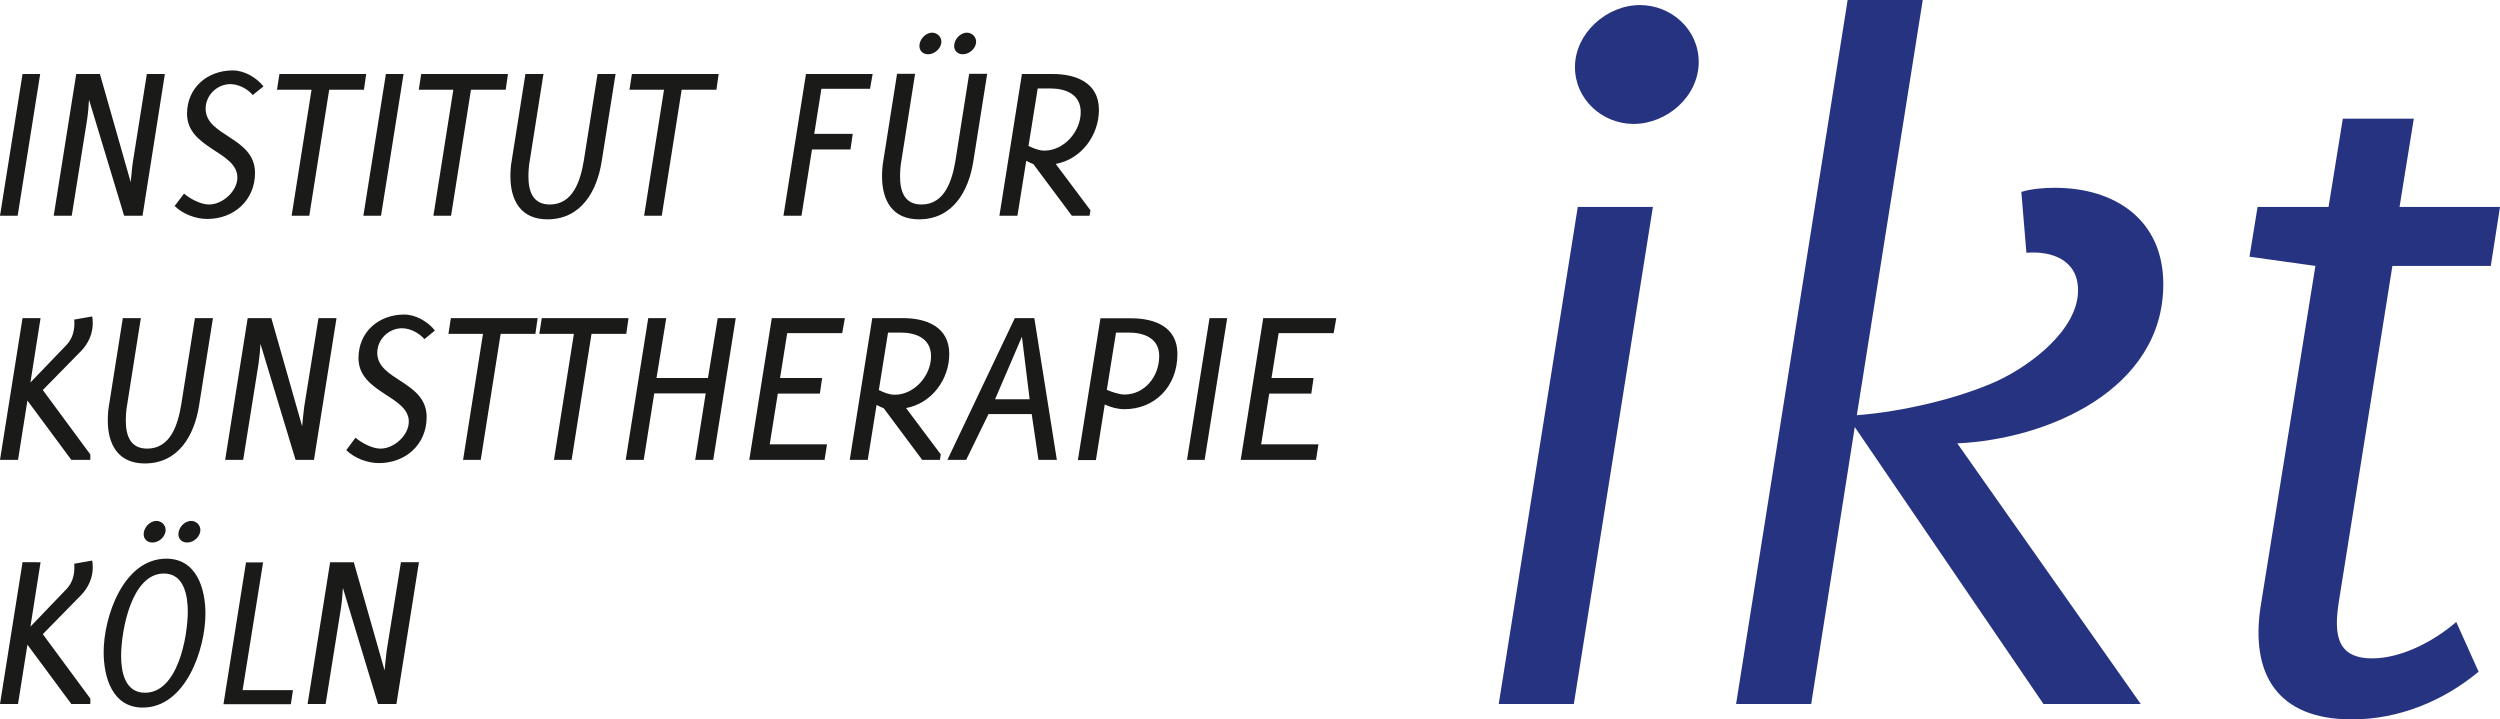 <?xml version="1.0" encoding="utf-8"?>
<!-- Generator: Adobe Illustrator 24.0.3, SVG Export Plug-In . SVG Version: 6.00 Build 0)  -->
<svg version="1.1" id="Ebene_1" xmlns="http://www.w3.org/2000/svg" xmlns:xlink="http://www.w3.org/1999/xlink" x="0px" y="0px"
	 viewBox="0 0 133.13 38.3" style="enable-background:new 0 0 133.13 38.3;" xml:space="preserve">
<style type="text/css">
	.st0{clip-path:url(#SVGID_2_);fill:#263381;}
	.st1{clip-path:url(#SVGID_2_);fill:#1A1A18;}
</style>
<g>
	<defs>
		<rect id="SVGID_1_" y="0" width="133.13" height="38.3"/>
	</defs>
	<clipPath id="SVGID_2_">
		<use xlink:href="#SVGID_1_"  style="overflow:visible;"/>
	</clipPath>
	<path class="st0" d="M133.13,11.02h-5.35l0.76-4.7h-3.78l-0.76,4.7h-3.78l-0.43,2.65l3.51,0.49l-2.92,18.15
		c-0.54,3.56,0.87,6,4.86,6c2.49,0,4.86-0.97,6.75-2.54l-1.19-2.65c-1.19,1.03-2.92,1.94-4.48,1.94c-2,0-2-1.46-1.78-2.97
		l2.86-17.93h5.24L133.13,11.02z M104.23,23.61c4.81-0.22,10.97-2.86,10.97-8.48c0-3.4-2.54-5.13-5.78-5.13
		c-0.54,0-1.24,0.05-1.78,0.22l0.27,3.24c1.35-0.11,2.75,0.38,2.75,2c0,2.11-2.54,4-4.27,4.81c-2.11,0.97-5.19,1.67-7.51,1.84
		L102.39,0h-4l-5.94,37.49h4l2.32-14.75l10.05,14.75h5.18L104.23,23.61z M90.46,3.3c0-1.73-1.46-3.03-3.13-3.03
		c-1.78,0-3.46,1.51-3.46,3.3c0,1.73,1.46,3.03,3.13,3.03C88.78,6.59,90.46,5.13,90.46,3.3 M88.02,11.02h-4l-4.21,26.47h4
		L88.02,11.02z"/>
	<path class="st1" d="M22.31,29.94h-0.96l-0.76,4.72c-0.05,0.35-0.07,0.69-0.11,1.04l-1.64-5.76h-1.26l-1.2,7.55h0.96l0.82-5.13
		c0.05-0.33,0.08-0.71,0.1-1.05l1.87,6.18h0.98L22.31,29.94z M15.6,36.75h-2.68l1.09-6.8H13.1l-1.2,7.55h3.59L15.6,36.75z
		 M10.67,28.22c0-0.27-0.23-0.48-0.49-0.48c-0.36,0-0.68,0.36-0.68,0.71c0,0.26,0.2,0.44,0.46,0.44
		C10.31,28.9,10.67,28.58,10.67,28.22 M8.82,28.22c0-0.27-0.23-0.48-0.49-0.48c-0.36,0-0.68,0.36-0.68,0.71
		c0,0.26,0.2,0.44,0.46,0.44C8.46,28.9,8.82,28.58,8.82,28.22 M7.6,37.68c2.29,0,3.34-3.12,3.34-5c0-1.33-0.47-2.93-2.08-2.93
		c-2.29,0-3.34,3.1-3.34,4.97C5.52,36.06,5.98,37.68,7.6,37.68 M10,32.56c0,1.32-0.52,4.33-2.28,4.33c-1.07,0-1.27-1.12-1.27-1.96
		c0-1.32,0.54-4.39,2.28-4.39C9.8,30.54,10,31.72,10,32.56 M4.91,29.85l-0.96,0.17c0.01,0.07,0.01,0.15,0.01,0.23
		c0,0.41-0.13,0.82-0.42,1.12l-1.92,2l0.54-3.43H1.2L0,37.49h0.96l0.5-3.16l2.34,3.16h1.01V37.2l-2.53-3.43l2.05-2.09
		c0.38-0.4,0.61-0.91,0.61-1.47C4.94,30.08,4.93,29.96,4.91,29.85"/>
	<path class="st1" d="M71.16,16.94h-3.89l-1.2,7.55h4.01l0.13-0.83h-3.05l0.43-2.7h2.24l0.12-0.83h-2.24l0.38-2.39h2.93L71.16,16.94
		z M65.35,16.94h-0.94l-1.2,7.55h0.94L65.35,16.94z M61.73,18.96c0,1.11-0.79,2.05-1.85,2.05c-0.28,0-0.68-0.14-0.94-0.25l0.49-3.05
		h0.67C60.94,17.71,61.73,18.02,61.73,18.96 M59.88,21.79c1.6,0,2.82-1.19,2.82-2.94c0-1.45-1.21-1.9-2.47-1.9H58.6l-1.2,7.55h0.96
		l0.47-2.96C59.14,21.69,59.53,21.79,59.88,21.79 M54.83,21.26h-1.84l1.43-3.33L54.83,21.26z M56.28,24.49l-1.2-7.55h-1.04
		l-3.59,7.55h1l1.19-2.44h2.3l0.36,2.44H56.28z M49.58,18.97c0,1.04-0.89,2.05-1.93,2.05c-0.3,0-0.59-0.12-0.85-0.25l0.49-3.06h0.67
		C48.78,17.71,49.58,18.02,49.58,18.97 M50.55,18.85c0-1.45-1.22-1.91-2.47-1.91h-1.63l-1.2,7.55h0.96l0.47-2.93
		c0.12,0.07,0.25,0.13,0.38,0.18l2.05,2.75h0.94l0.05-0.29l-1.85-2.47C49.62,21.48,50.55,20.2,50.55,18.85 M44.99,16.94H41.1
		l-1.2,7.55h4.01l0.13-0.83h-3.05l0.43-2.7h2.24l0.12-0.83h-2.24l0.38-2.39h2.93L44.99,16.94z M39.18,16.94h-0.96l-0.52,3.19h-2.74
		l0.52-3.19h-0.96l-1.2,7.55h0.96l0.56-3.54h2.74l-0.56,3.54h0.96L39.18,16.94z M33.47,16.94h-4.62l-0.13,0.84h1.84l-1.06,6.71h0.94
		l1.06-6.71h1.85L33.47,16.94z M28.63,16.94h-4.62l-0.13,0.84h1.84l-1.06,6.71h0.94l1.06-6.71h1.85L28.63,16.94z M23.16,17.6
		c-0.37-0.47-1.02-0.85-1.63-0.85c-1.36,0-2.44,0.92-2.44,2.32c0,1.86,2.68,2,2.68,3.38c0,0.74-0.79,1.44-1.51,1.44
		c-0.44,0-0.99-0.3-1.33-0.58l-0.49,0.66c0.44,0.43,1.12,0.69,1.74,0.69c1.42,0,2.54-0.99,2.54-2.45c0-1.92-2.63-1.94-2.63-3.42
		c0-0.72,0.61-1.31,1.32-1.31c0.43,0,0.91,0.25,1.19,0.58L23.16,17.6z M17.92,16.94h-0.96l-0.76,4.72
		c-0.05,0.35-0.07,0.69-0.11,1.04l-1.64-5.76h-1.26l-1.2,7.55h0.96l0.82-5.13c0.05-0.34,0.08-0.71,0.1-1.05l1.87,6.18h0.98
		L17.92,16.94z M11.34,16.94h-0.96l-0.73,4.61c-0.17,1.02-0.55,2.34-1.81,2.34c-0.91,0-1.14-0.71-1.14-1.49
		c0-0.29,0.02-0.56,0.07-0.84l0.73-4.62H6.54l-0.73,4.61c-0.05,0.27-0.07,0.55-0.07,0.84c0,1.29,0.56,2.29,1.97,2.29
		c1.8,0,2.64-1.5,2.89-3.08L11.34,16.94z M4.91,16.85l-0.96,0.17c0.01,0.07,0.01,0.15,0.01,0.23c0,0.41-0.13,0.82-0.42,1.12l-1.92,2
		l0.54-3.43H1.2L0,24.49h0.96l0.5-3.16l2.34,3.16h1.01V24.2l-2.53-3.43l2.05-2.09c0.38-0.4,0.61-0.91,0.61-1.47
		C4.94,17.08,4.93,16.96,4.91,16.85"/>
	<path class="st1" d="M57.55,5.97c0,1.04-0.89,2.05-1.93,2.05c-0.3,0-0.59-0.12-0.85-0.25l0.49-3.06h0.67
		C56.75,4.71,57.55,5.02,57.55,5.97 M58.52,5.85c0-1.45-1.22-1.91-2.47-1.91h-1.63l-1.2,7.55h0.96l0.47-2.93
		c0.12,0.07,0.25,0.13,0.38,0.18l2.05,2.75h0.94l0.05-0.29l-1.85-2.47C57.59,8.48,58.52,7.2,58.52,5.85 M51.98,2.22
		c0-0.27-0.23-0.48-0.49-0.48c-0.36,0-0.68,0.36-0.68,0.71c0,0.26,0.2,0.44,0.45,0.44C51.61,2.9,51.98,2.58,51.98,2.22 M50.13,2.22
		c0-0.27-0.23-0.48-0.49-0.48c-0.36,0-0.68,0.36-0.68,0.71c0,0.26,0.2,0.44,0.45,0.44C49.76,2.9,50.13,2.58,50.13,2.22 M52.57,3.93
		h-0.96l-0.73,4.62c-0.17,1.02-0.55,2.34-1.81,2.34c-0.91,0-1.14-0.71-1.14-1.49c0-0.29,0.02-0.56,0.07-0.84l0.73-4.63h-0.96
		l-0.73,4.62c-0.05,0.28-0.07,0.55-0.07,0.84c0,1.3,0.56,2.29,1.97,2.29c1.8,0,2.64-1.5,2.89-3.08L52.57,3.93z M46.47,3.94h-3.55
		l-1.2,7.55h0.96l0.56-3.53h2.05l0.12-0.83h-2.05l0.38-2.4h2.59L46.47,3.94z M38.27,3.94h-4.62l-0.13,0.84h1.84l-1.06,6.71h0.94
		l1.06-6.71h1.85L38.27,3.94z M32.78,3.94h-0.96l-0.73,4.61c-0.17,1.02-0.55,2.34-1.81,2.34c-0.91,0-1.14-0.71-1.14-1.49
		c0-0.29,0.02-0.56,0.07-0.84l0.73-4.62h-0.96l-0.73,4.61c-0.05,0.27-0.07,0.55-0.07,0.84c0,1.29,0.56,2.29,1.97,2.29
		c1.8,0,2.64-1.5,2.89-3.08L32.78,3.94z M27.05,3.94h-4.62L22.3,4.78h1.84l-1.06,6.71h0.94l1.06-6.71h1.85L27.05,3.94z M21.49,3.94
		h-0.94l-1.2,7.55h0.94L21.49,3.94z M19.5,3.94h-4.62l-0.13,0.84h1.84l-1.06,6.71h0.94l1.06-6.71h1.85L19.5,3.94z M14.03,4.6
		c-0.37-0.47-1.02-0.85-1.63-0.85c-1.36,0-2.44,0.92-2.44,2.31c0,1.86,2.68,2,2.68,3.39c0,0.74-0.79,1.44-1.51,1.44
		c-0.44,0-1-0.3-1.33-0.58L9.3,10.97c0.44,0.43,1.12,0.69,1.74,0.69c1.42,0,2.54-1,2.54-2.45c0-1.92-2.63-1.94-2.63-3.42
		c0-0.72,0.61-1.31,1.32-1.31c0.43,0,0.91,0.25,1.19,0.58L14.03,4.6z M8.78,3.94H7.82L7.07,8.66C7.02,9.01,7,9.36,6.96,9.7
		L5.32,3.94H4.06l-1.2,7.55h0.96l0.82-5.13c0.05-0.33,0.08-0.71,0.1-1.05l1.87,6.18h0.98L8.78,3.94z M2.14,3.94H1.2L0,11.49h0.94
		L2.14,3.94z"/>
</g>
</svg>
